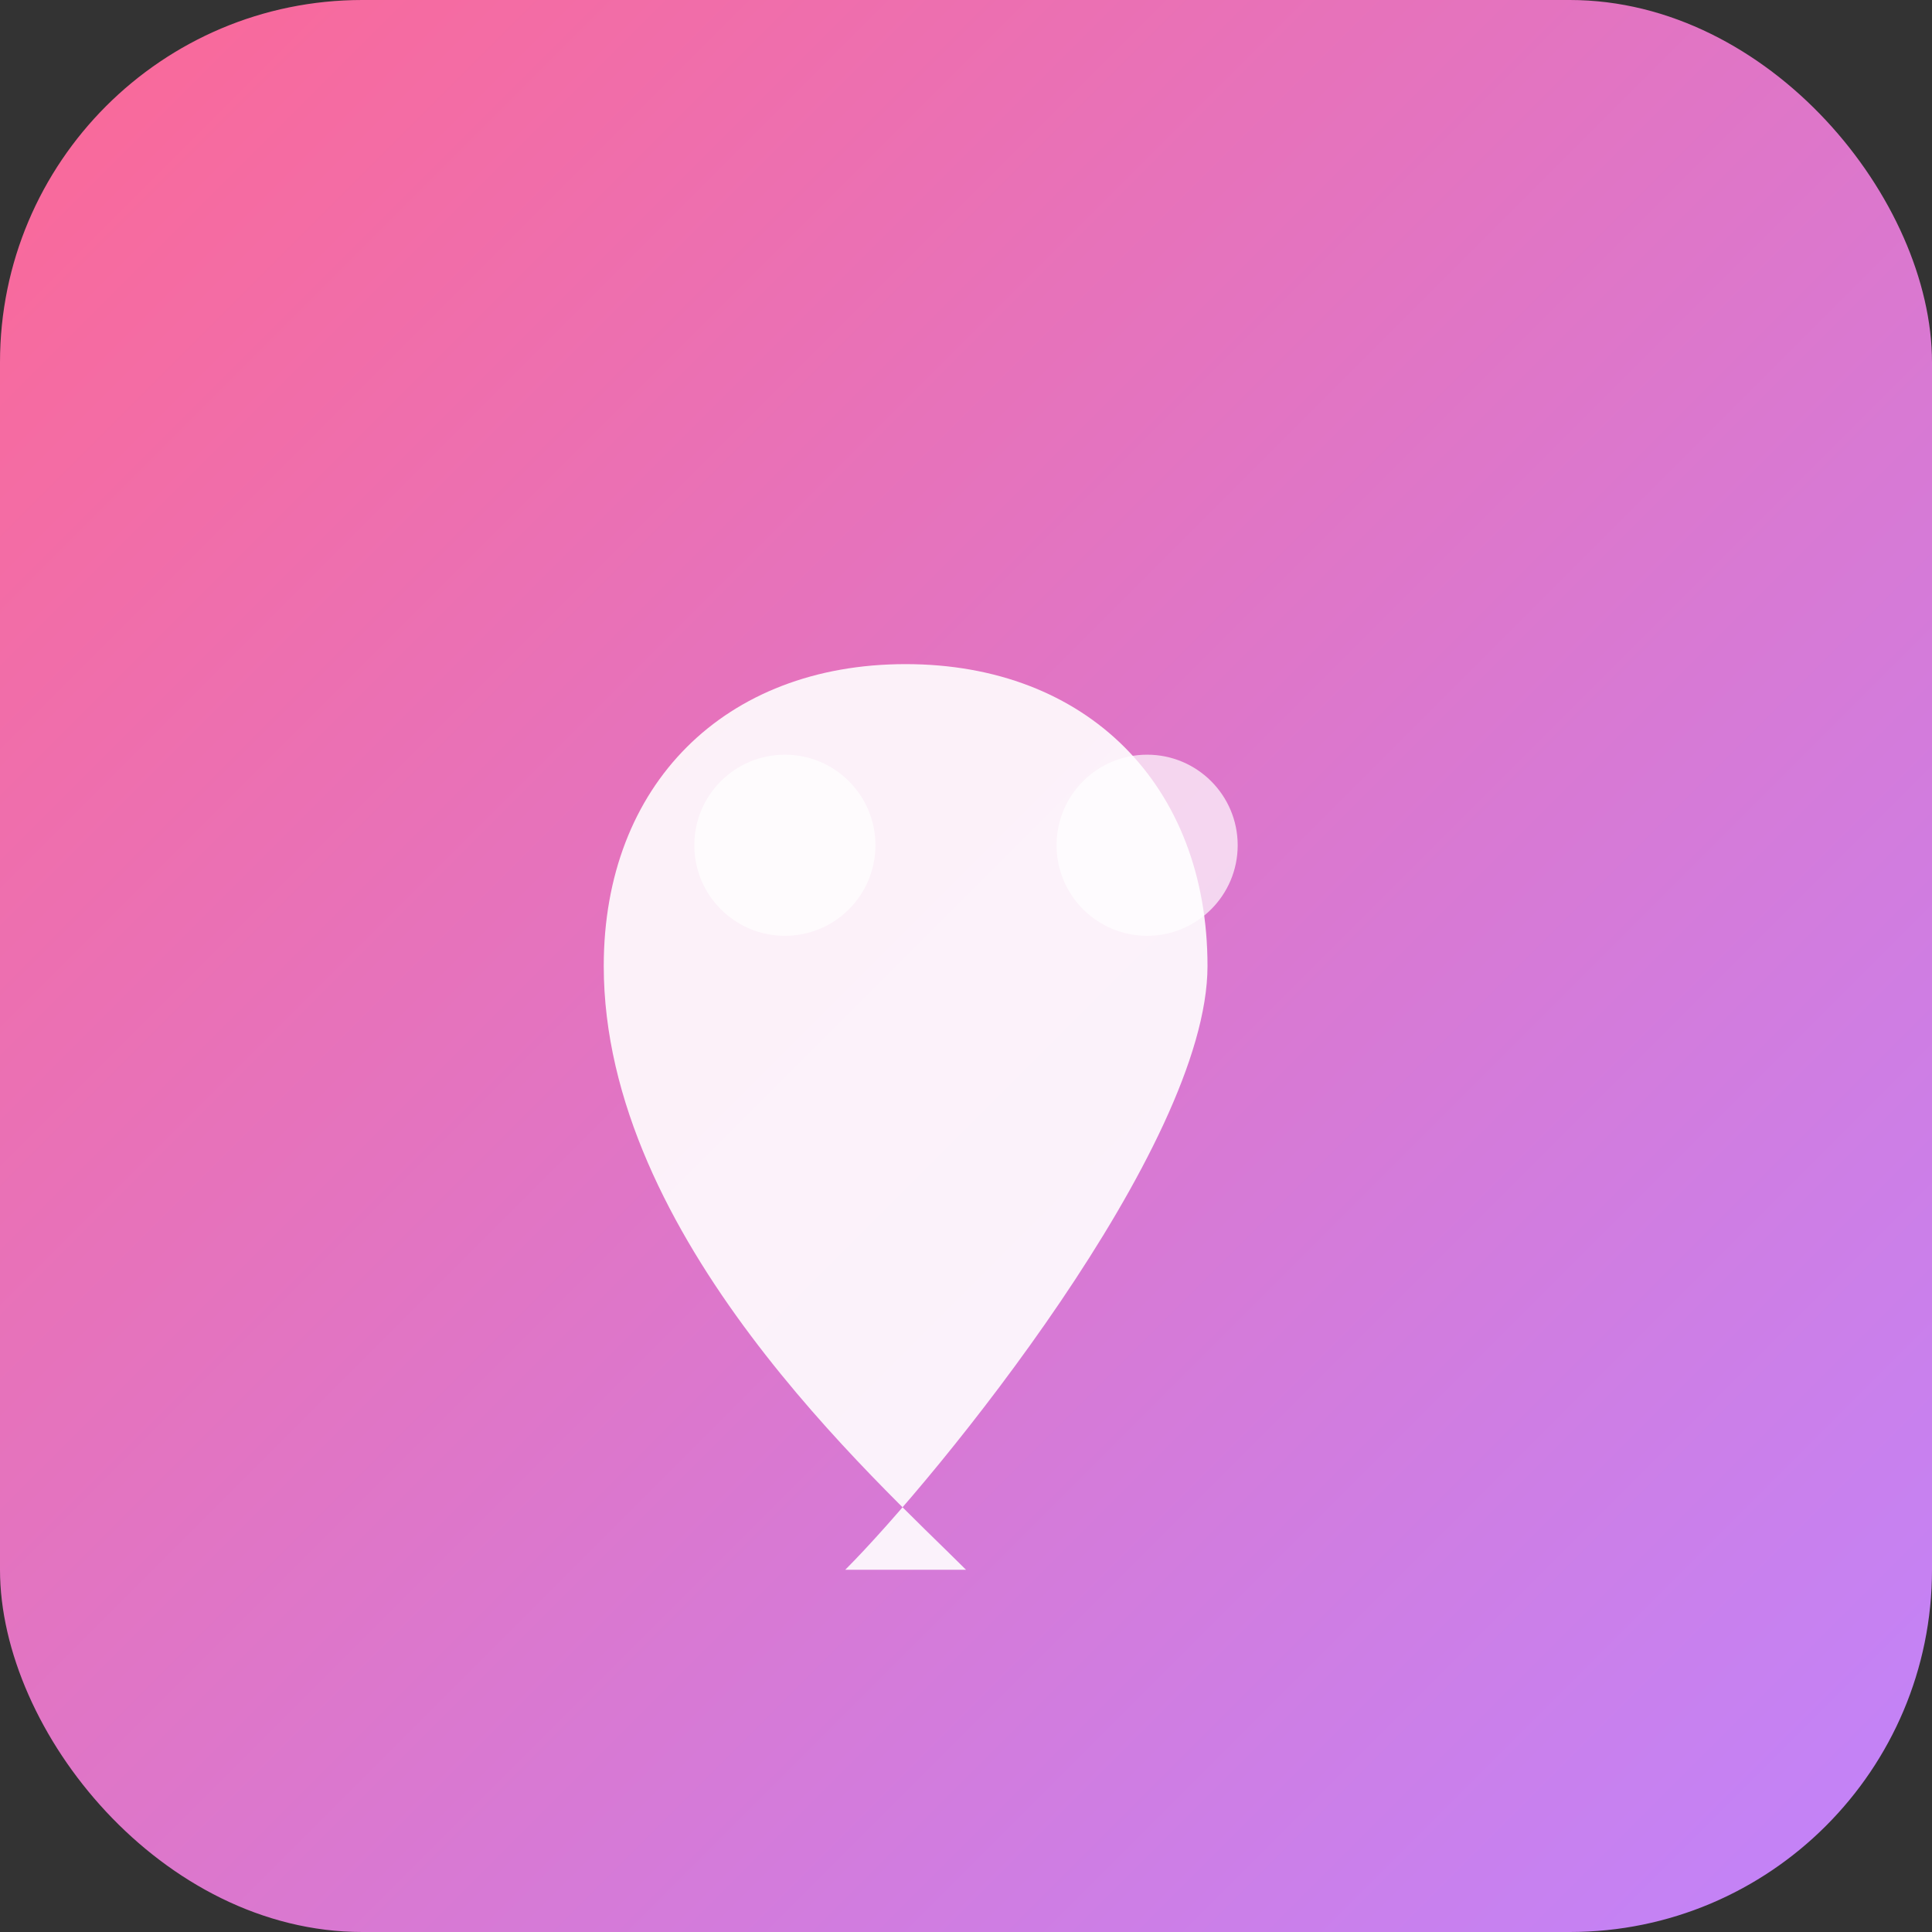 <svg xmlns="http://www.w3.org/2000/svg" width="32" height="32" viewBox="0 0 32 32">
  <rect x="0" y="0" width="32" height="32" fill="#333333" stroke="none"/>
  <defs>
    <linearGradient id="heartGradient" x1="0%" y1="0%" x2="100%" y2="100%">
      <stop offset="0%" style="stop-color:#fc6896;stop-opacity:1" />
      <stop offset="100%" style="stop-color:#c084fc;stop-opacity:1" />
    </linearGradient>
  </defs>
  <rect width="32" height="32" rx="6" fill="url(#heartGradient)"/>
  <path d="M16 26c-1.5-1.5-6-5.5-6-10 0-3 2-5 5-5s5 2 5 5-4.5 8.5-6 10z" fill="white" opacity="0.9"/>
  <circle cx="13" cy="14" r="1.5" fill="white" opacity="0.7"/>
  <circle cx="19" cy="14" r="1.5" fill="white" opacity="0.7"/>
</svg>
